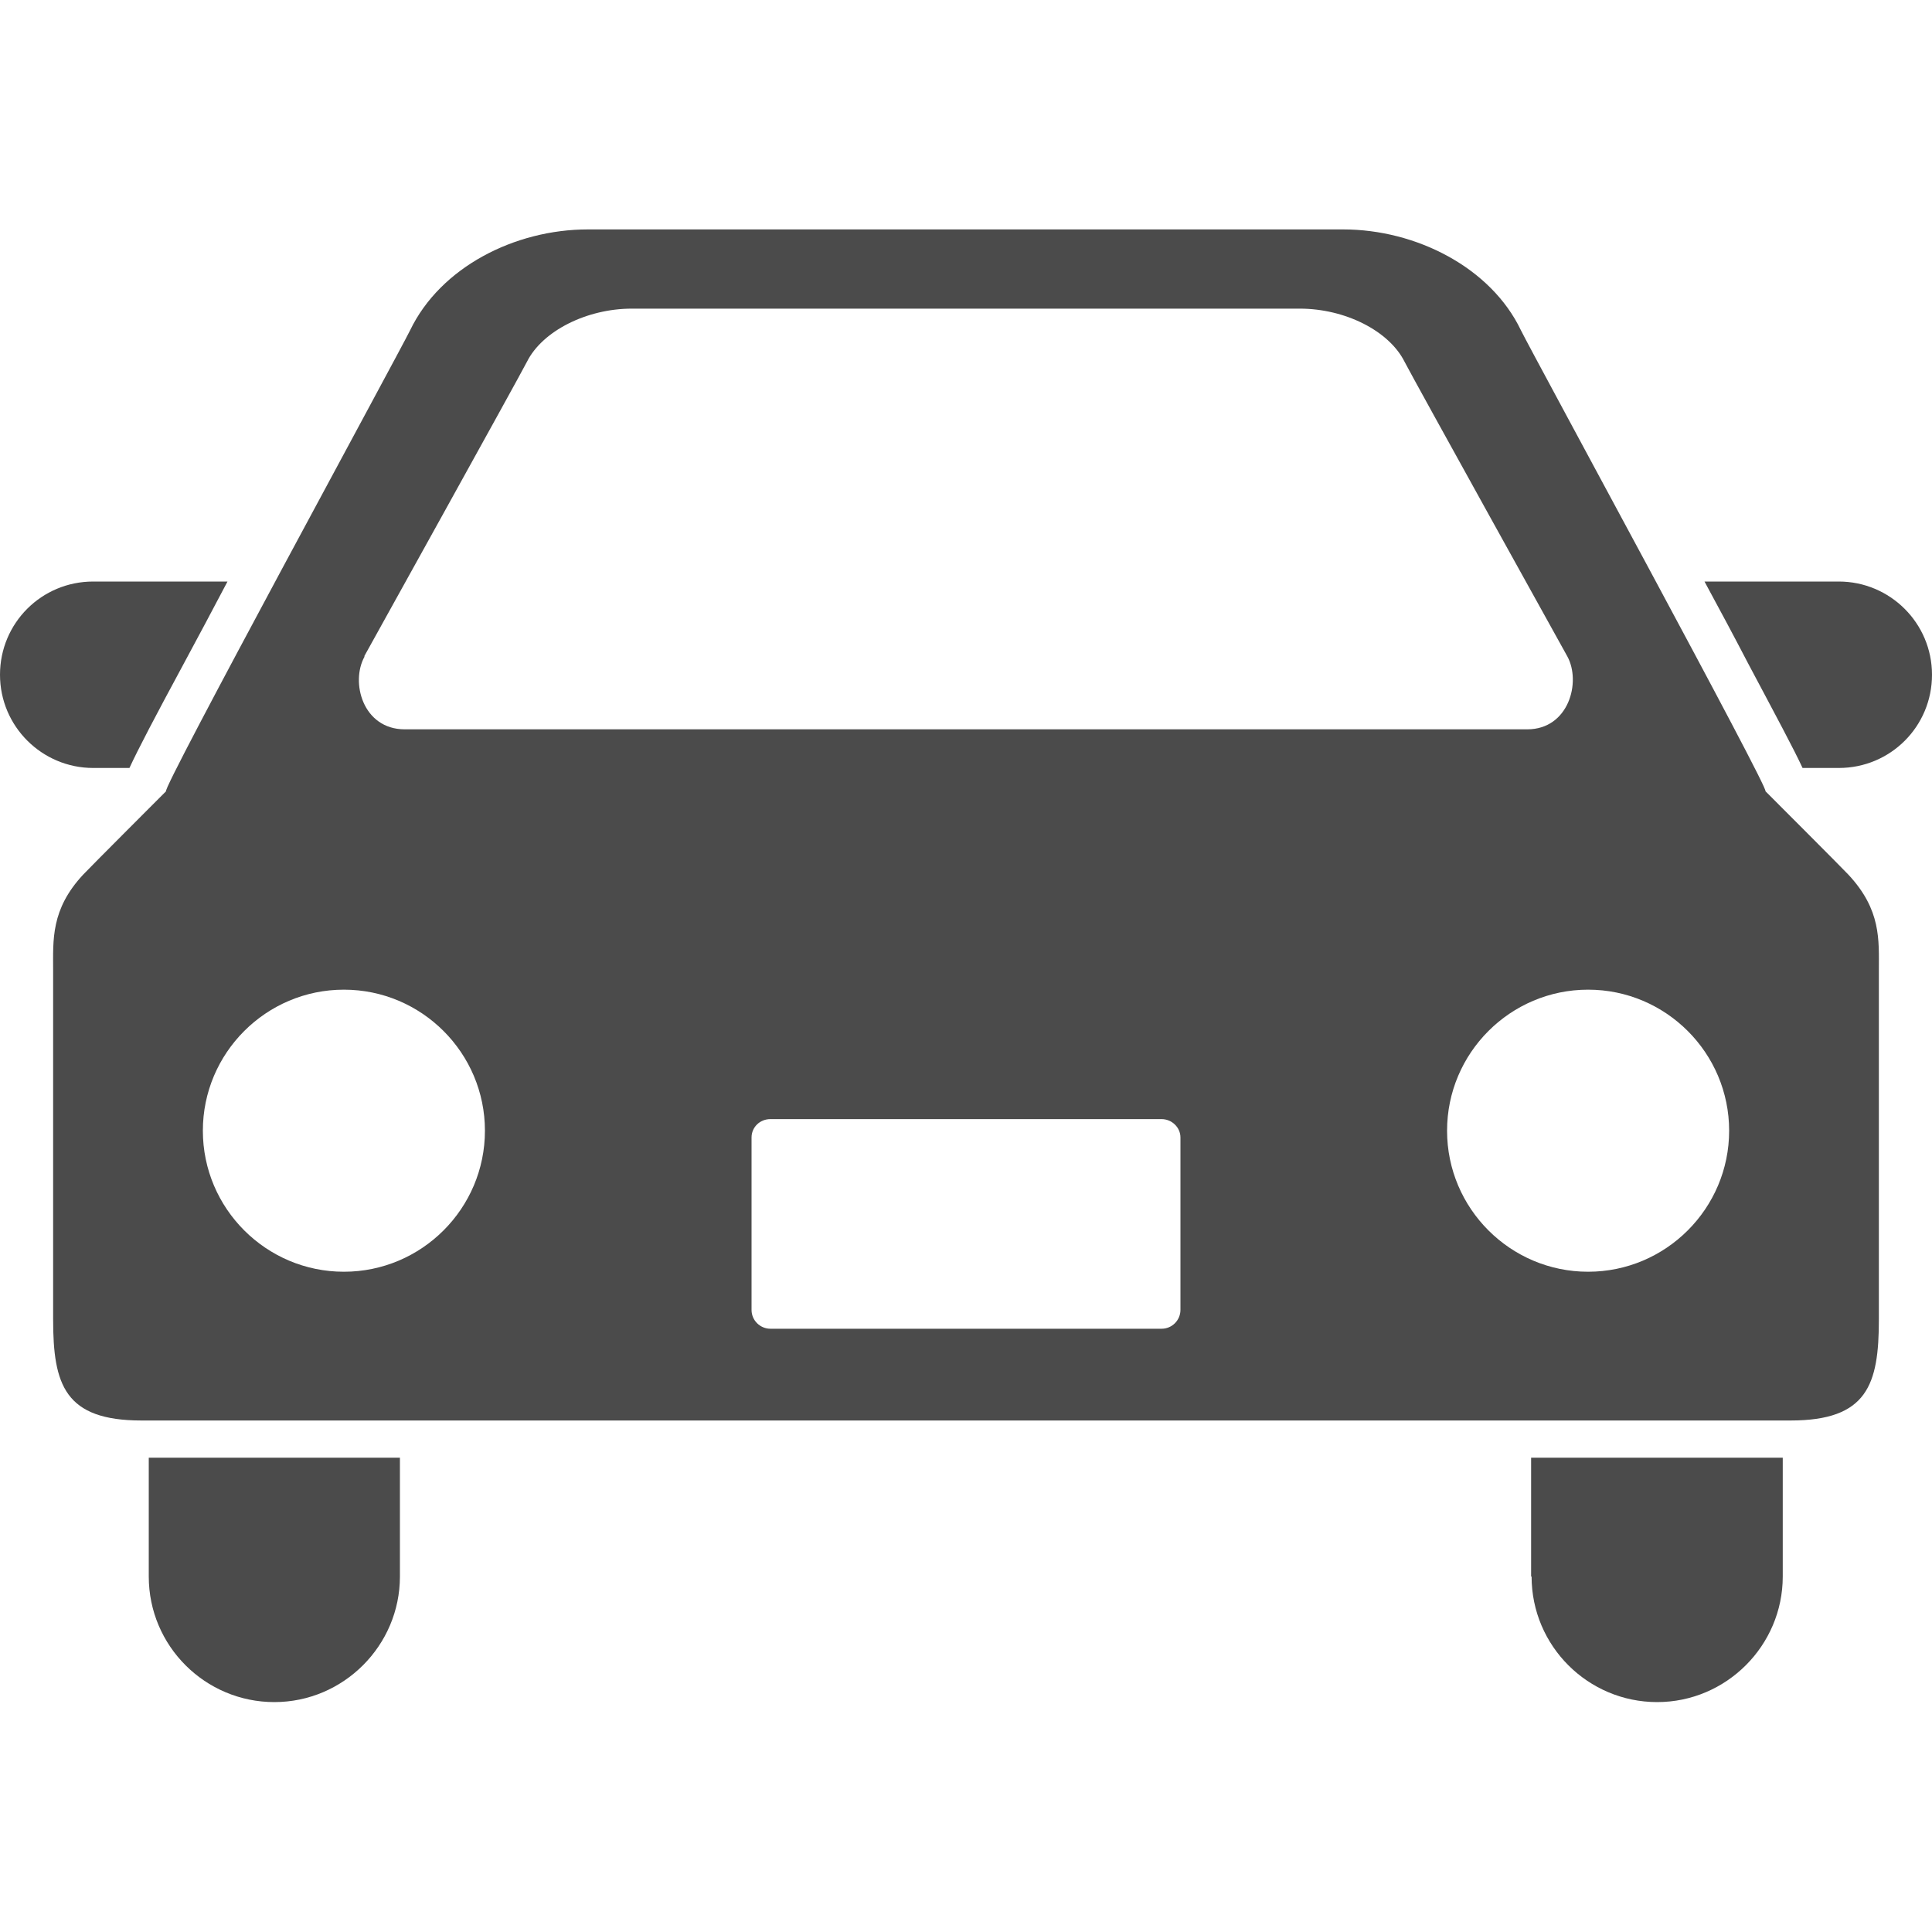 <?xml version="1.0" encoding="UTF-8"?><svg id="_レイヤー_2" xmlns="http://www.w3.org/2000/svg" width="40" height="40" viewBox="0 0 40 40"><defs><style>.cls-1{fill:none;}.cls-2{fill:#4b4b4b;}</style></defs><g id="_レイヤー_1-2"><path class="cls-2" d="m2.68,15.9c.18-.39.52-1.04,1.13-2.17.28-.52.59-1.1.9-1.69H1.93c-1.07,0-1.93.86-1.93,1.93s.87,1.93,1.93,1.93h.75Z"/><path class="cls-2" d="m38.07,12.04h-2.78c.32.59.63,1.17.9,1.69.6,1.13.95,1.78,1.13,2.17h.75c1.07,0,1.93-.86,1.93-1.93s-.87-1.93-1.93-1.93Z"/><path class="cls-2" d="m3.08,32.64c0,1.44,1.17,2.6,2.6,2.6s2.6-1.17,2.6-2.6v-2.46H3.08v2.46Z"/><path class="cls-2" d="m31.71,32.64c0,1.44,1.17,2.6,2.6,2.6s2.6-1.17,2.6-2.6v-2.46h-5.21v2.46Z"/><path class="cls-2" d="m36.55,16.38c.13.04-4.82-9.05-5.06-9.54-.62-1.3-2.17-2.09-3.68-2.09h-15.64c-1.51,0-3.05.78-3.68,2.09-.24.49-5.19,9.58-5.05,9.54,0,0-1.6,1.6-1.72,1.73-.67.72-.62,1.35-.62,1.98v7.23c0,1.35.24,2.09,1.83,2.09h34.14c1.59,0,1.83-.74,1.83-2.09v-7.23c0-.63.05-1.25-.63-1.98-.12-.13-1.72-1.73-1.72-1.73Zm-29.01-2.79s3.18-5.73,3.37-6.1c.32-.64,1.24-1.1,2.17-1.1h13.83c.94,0,1.85.46,2.17,1.1.19.37,3.37,6.1,3.37,6.1.29.53.03,1.51-.83,1.51H8.38c-.87,0-1.13-.98-.83-1.51Zm-.42,12.74c-1.61,0-2.92-1.31-2.92-2.92s1.31-2.92,2.92-2.92,2.92,1.31,2.92,2.92c0,1.61-1.31,2.92-2.92,2.92Zm17.32.79c0,.21-.17.39-.39.39h-8.1c-.21,0-.39-.17-.39-.39v-3.57c0-.21.17-.38.39-.38h8.1c.21,0,.39.17.39.38v3.57h0Zm8.44-.79c-1.61,0-2.92-1.31-2.92-2.92s1.31-2.92,2.92-2.92,2.92,1.31,2.92,2.92-1.31,2.92-2.92,2.92Z"/><rect class="cls-1" width="40" height="40"/></g></svg>